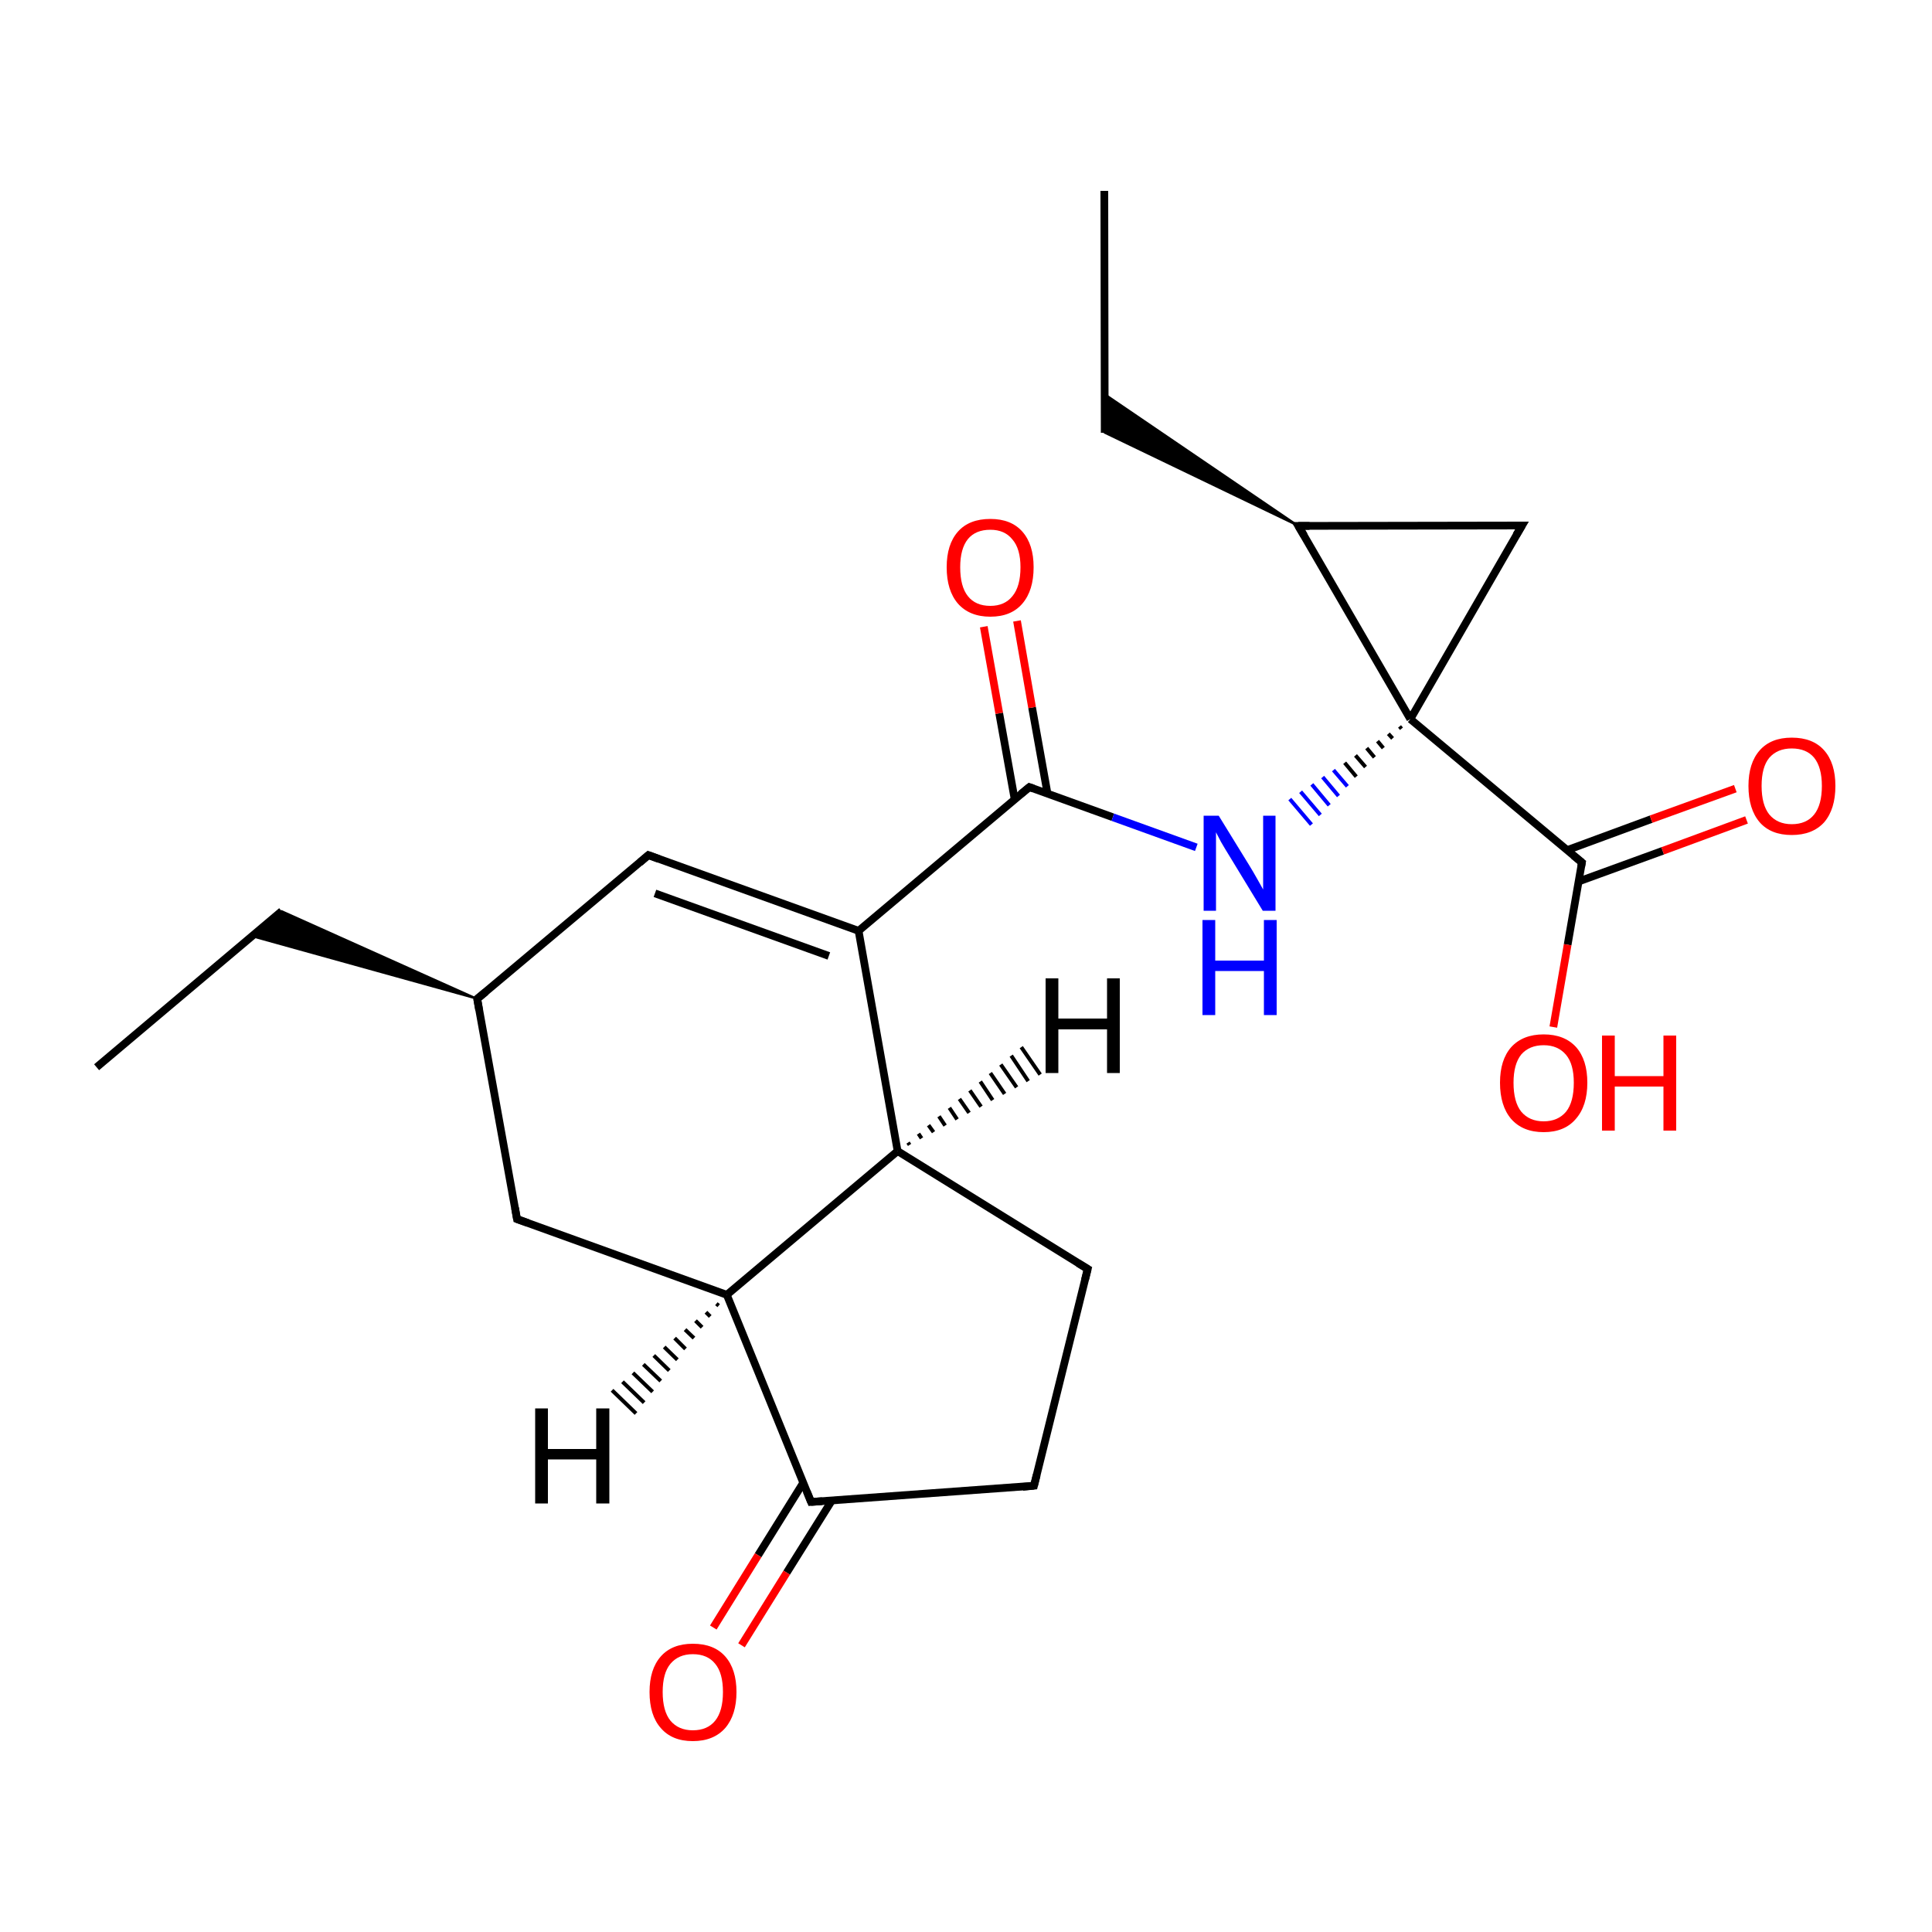 
<svg version='1.1' baseProfile='full'
              xmlns='http://www.w3.org/2000/svg'
                      xmlns:rdkit='http://www.rdkit.org/xml'
                      xmlns:xlink='http://www.w3.org/1999/xlink'
                  xml:space='preserve'
width='500px' height='500px' viewBox='0 0 500 500'>
<!-- END OF HEADER -->
<rect style='opacity:1.0;fill:#FFFFFF;stroke:none' width='500.0' height='500.0' x='0.0' y='0.0'> </rect>
<path class='bond-0 atom-0 atom-1' d='M 25.0,276.2 L 72.9,235.8' style='fill:none;fill-rule:evenodd;stroke:#000000;stroke-width:2.0px;stroke-linecap:butt;stroke-linejoin:miter;stroke-opacity:1' />
<path class='bond-1 atom-2 atom-1' d='M 123.5,258.5 L 65.2,242.3 L 72.9,235.8 Z' style='fill:#000000;fill-rule:evenodd;fill-opacity:1;stroke:#000000;stroke-width:0.5px;stroke-linecap:butt;stroke-linejoin:miter;stroke-opacity:1;' />
<path class='bond-2 atom-2 atom-3' d='M 123.5,258.5 L 167.8,221.3' style='fill:none;fill-rule:evenodd;stroke:#000000;stroke-width:2.0px;stroke-linecap:butt;stroke-linejoin:miter;stroke-opacity:1' />
<path class='bond-3 atom-3 atom-4' d='M 167.8,221.3 L 222.2,240.9' style='fill:none;fill-rule:evenodd;stroke:#000000;stroke-width:2.0px;stroke-linecap:butt;stroke-linejoin:miter;stroke-opacity:1' />
<path class='bond-3 atom-3 atom-4' d='M 169.5,231.2 L 214.5,247.4' style='fill:none;fill-rule:evenodd;stroke:#000000;stroke-width:2.0px;stroke-linecap:butt;stroke-linejoin:miter;stroke-opacity:1' />
<path class='bond-4 atom-4 atom-5' d='M 222.2,240.9 L 266.4,203.7' style='fill:none;fill-rule:evenodd;stroke:#000000;stroke-width:2.0px;stroke-linecap:butt;stroke-linejoin:miter;stroke-opacity:1' />
<path class='bond-5 atom-5 atom-6' d='M 271.1,205.4 L 267.1,183.1' style='fill:none;fill-rule:evenodd;stroke:#000000;stroke-width:2.0px;stroke-linecap:butt;stroke-linejoin:miter;stroke-opacity:1' />
<path class='bond-5 atom-5 atom-6' d='M 267.1,183.1 L 263.2,160.7' style='fill:none;fill-rule:evenodd;stroke:#FF0000;stroke-width:2.0px;stroke-linecap:butt;stroke-linejoin:miter;stroke-opacity:1' />
<path class='bond-5 atom-5 atom-6' d='M 262.6,206.9 L 258.6,184.6' style='fill:none;fill-rule:evenodd;stroke:#000000;stroke-width:2.0px;stroke-linecap:butt;stroke-linejoin:miter;stroke-opacity:1' />
<path class='bond-5 atom-5 atom-6' d='M 258.6,184.6 L 254.6,162.2' style='fill:none;fill-rule:evenodd;stroke:#FF0000;stroke-width:2.0px;stroke-linecap:butt;stroke-linejoin:miter;stroke-opacity:1' />
<path class='bond-6 atom-5 atom-7' d='M 266.4,203.7 L 288.0,211.5' style='fill:none;fill-rule:evenodd;stroke:#000000;stroke-width:2.0px;stroke-linecap:butt;stroke-linejoin:miter;stroke-opacity:1' />
<path class='bond-6 atom-5 atom-7' d='M 288.0,211.5 L 309.6,219.3' style='fill:none;fill-rule:evenodd;stroke:#0000FF;stroke-width:2.0px;stroke-linecap:butt;stroke-linejoin:miter;stroke-opacity:1' />
<path class='bond-7 atom-8 atom-7' d='M 362.2,188.0 L 362.7,188.6' style='fill:none;fill-rule:evenodd;stroke:#000000;stroke-width:1.0px;stroke-linecap:butt;stroke-linejoin:miter;stroke-opacity:1' />
<path class='bond-7 atom-8 atom-7' d='M 359.3,189.9 L 360.4,191.1' style='fill:none;fill-rule:evenodd;stroke:#000000;stroke-width:1.0px;stroke-linecap:butt;stroke-linejoin:miter;stroke-opacity:1' />
<path class='bond-7 atom-8 atom-7' d='M 356.5,191.8 L 358.0,193.6' style='fill:none;fill-rule:evenodd;stroke:#000000;stroke-width:1.0px;stroke-linecap:butt;stroke-linejoin:miter;stroke-opacity:1' />
<path class='bond-7 atom-8 atom-7' d='M 353.7,193.6 L 355.7,196.0' style='fill:none;fill-rule:evenodd;stroke:#000000;stroke-width:1.0px;stroke-linecap:butt;stroke-linejoin:miter;stroke-opacity:1' />
<path class='bond-7 atom-8 atom-7' d='M 350.8,195.5 L 353.4,198.5' style='fill:none;fill-rule:evenodd;stroke:#000000;stroke-width:1.0px;stroke-linecap:butt;stroke-linejoin:miter;stroke-opacity:1' />
<path class='bond-7 atom-8 atom-7' d='M 348.0,197.4 L 351.0,201.0' style='fill:none;fill-rule:evenodd;stroke:#000000;stroke-width:1.0px;stroke-linecap:butt;stroke-linejoin:miter;stroke-opacity:1' />
<path class='bond-7 atom-8 atom-7' d='M 345.1,199.3 L 348.7,203.5' style='fill:none;fill-rule:evenodd;stroke:#0000FF;stroke-width:1.0px;stroke-linecap:butt;stroke-linejoin:miter;stroke-opacity:1' />
<path class='bond-7 atom-8 atom-7' d='M 342.3,201.1 L 346.4,206.0' style='fill:none;fill-rule:evenodd;stroke:#0000FF;stroke-width:1.0px;stroke-linecap:butt;stroke-linejoin:miter;stroke-opacity:1' />
<path class='bond-7 atom-8 atom-7' d='M 339.5,203.0 L 344.0,208.4' style='fill:none;fill-rule:evenodd;stroke:#0000FF;stroke-width:1.0px;stroke-linecap:butt;stroke-linejoin:miter;stroke-opacity:1' />
<path class='bond-7 atom-8 atom-7' d='M 336.6,204.9 L 341.7,210.9' style='fill:none;fill-rule:evenodd;stroke:#0000FF;stroke-width:1.0px;stroke-linecap:butt;stroke-linejoin:miter;stroke-opacity:1' />
<path class='bond-7 atom-8 atom-7' d='M 333.8,206.8 L 339.4,213.4' style='fill:none;fill-rule:evenodd;stroke:#0000FF;stroke-width:1.0px;stroke-linecap:butt;stroke-linejoin:miter;stroke-opacity:1' />
<path class='bond-8 atom-8 atom-9' d='M 365.0,186.1 L 409.4,223.2' style='fill:none;fill-rule:evenodd;stroke:#000000;stroke-width:2.0px;stroke-linecap:butt;stroke-linejoin:miter;stroke-opacity:1' />
<path class='bond-9 atom-9 atom-10' d='M 408.6,228.1 L 430.3,220.2' style='fill:none;fill-rule:evenodd;stroke:#000000;stroke-width:2.0px;stroke-linecap:butt;stroke-linejoin:miter;stroke-opacity:1' />
<path class='bond-9 atom-9 atom-10' d='M 430.3,220.2 L 452.0,212.2' style='fill:none;fill-rule:evenodd;stroke:#FF0000;stroke-width:2.0px;stroke-linecap:butt;stroke-linejoin:miter;stroke-opacity:1' />
<path class='bond-9 atom-9 atom-10' d='M 405.6,220.0 L 427.3,212.0' style='fill:none;fill-rule:evenodd;stroke:#000000;stroke-width:2.0px;stroke-linecap:butt;stroke-linejoin:miter;stroke-opacity:1' />
<path class='bond-9 atom-9 atom-10' d='M 427.3,212.0 L 449.1,204.1' style='fill:none;fill-rule:evenodd;stroke:#FF0000;stroke-width:2.0px;stroke-linecap:butt;stroke-linejoin:miter;stroke-opacity:1' />
<path class='bond-10 atom-9 atom-11' d='M 409.4,223.2 L 405.7,244.5' style='fill:none;fill-rule:evenodd;stroke:#000000;stroke-width:2.0px;stroke-linecap:butt;stroke-linejoin:miter;stroke-opacity:1' />
<path class='bond-10 atom-9 atom-11' d='M 405.7,244.5 L 402.0,265.8' style='fill:none;fill-rule:evenodd;stroke:#FF0000;stroke-width:2.0px;stroke-linecap:butt;stroke-linejoin:miter;stroke-opacity:1' />
<path class='bond-11 atom-8 atom-12' d='M 365.0,186.1 L 393.9,136.0' style='fill:none;fill-rule:evenodd;stroke:#000000;stroke-width:2.0px;stroke-linecap:butt;stroke-linejoin:miter;stroke-opacity:1' />
<path class='bond-12 atom-12 atom-13' d='M 393.9,136.0 L 336.0,136.1' style='fill:none;fill-rule:evenodd;stroke:#000000;stroke-width:2.0px;stroke-linecap:butt;stroke-linejoin:miter;stroke-opacity:1' />
<path class='bond-13 atom-13 atom-14' d='M 336.0,136.1 L 285.9,112.0 L 285.9,102.0 Z' style='fill:#000000;fill-rule:evenodd;fill-opacity:1;stroke:#000000;stroke-width:0.5px;stroke-linecap:butt;stroke-linejoin:miter;stroke-opacity:1;' />
<path class='bond-14 atom-14 atom-15' d='M 285.9,112.0 L 285.8,49.4' style='fill:none;fill-rule:evenodd;stroke:#000000;stroke-width:2.0px;stroke-linecap:butt;stroke-linejoin:miter;stroke-opacity:1' />
<path class='bond-15 atom-4 atom-16' d='M 222.2,240.9 L 232.3,297.9' style='fill:none;fill-rule:evenodd;stroke:#000000;stroke-width:2.0px;stroke-linecap:butt;stroke-linejoin:miter;stroke-opacity:1' />
<path class='bond-16 atom-16 atom-17' d='M 232.3,297.9 L 281.5,328.4' style='fill:none;fill-rule:evenodd;stroke:#000000;stroke-width:2.0px;stroke-linecap:butt;stroke-linejoin:miter;stroke-opacity:1' />
<path class='bond-17 atom-17 atom-18' d='M 281.5,328.4 L 267.6,384.5' style='fill:none;fill-rule:evenodd;stroke:#000000;stroke-width:2.0px;stroke-linecap:butt;stroke-linejoin:miter;stroke-opacity:1' />
<path class='bond-18 atom-18 atom-19' d='M 267.6,384.5 L 209.9,388.7' style='fill:none;fill-rule:evenodd;stroke:#000000;stroke-width:2.0px;stroke-linecap:butt;stroke-linejoin:miter;stroke-opacity:1' />
<path class='bond-19 atom-19 atom-20' d='M 207.9,383.7 L 196.2,402.5' style='fill:none;fill-rule:evenodd;stroke:#000000;stroke-width:2.0px;stroke-linecap:butt;stroke-linejoin:miter;stroke-opacity:1' />
<path class='bond-19 atom-19 atom-20' d='M 196.2,402.5 L 184.6,421.2' style='fill:none;fill-rule:evenodd;stroke:#FF0000;stroke-width:2.0px;stroke-linecap:butt;stroke-linejoin:miter;stroke-opacity:1' />
<path class='bond-19 atom-19 atom-20' d='M 215.3,388.3 L 203.6,407.0' style='fill:none;fill-rule:evenodd;stroke:#000000;stroke-width:2.0px;stroke-linecap:butt;stroke-linejoin:miter;stroke-opacity:1' />
<path class='bond-19 atom-19 atom-20' d='M 203.6,407.0 L 191.9,425.8' style='fill:none;fill-rule:evenodd;stroke:#FF0000;stroke-width:2.0px;stroke-linecap:butt;stroke-linejoin:miter;stroke-opacity:1' />
<path class='bond-20 atom-19 atom-21' d='M 209.9,388.7 L 188.1,335.1' style='fill:none;fill-rule:evenodd;stroke:#000000;stroke-width:2.0px;stroke-linecap:butt;stroke-linejoin:miter;stroke-opacity:1' />
<path class='bond-21 atom-21 atom-22' d='M 188.1,335.1 L 133.8,315.5' style='fill:none;fill-rule:evenodd;stroke:#000000;stroke-width:2.0px;stroke-linecap:butt;stroke-linejoin:miter;stroke-opacity:1' />
<path class='bond-22 atom-22 atom-2' d='M 133.8,315.5 L 123.5,258.5' style='fill:none;fill-rule:evenodd;stroke:#000000;stroke-width:2.0px;stroke-linecap:butt;stroke-linejoin:miter;stroke-opacity:1' />
<path class='bond-23 atom-13 atom-8' d='M 336.0,136.1 L 365.0,186.1' style='fill:none;fill-rule:evenodd;stroke:#000000;stroke-width:2.0px;stroke-linecap:butt;stroke-linejoin:miter;stroke-opacity:1' />
<path class='bond-24 atom-21 atom-16' d='M 188.1,335.1 L 232.3,297.9' style='fill:none;fill-rule:evenodd;stroke:#000000;stroke-width:2.0px;stroke-linecap:butt;stroke-linejoin:miter;stroke-opacity:1' />
<path class='bond-25 atom-16 atom-23' d='M 235.0,295.7 L 235.4,296.3' style='fill:none;fill-rule:evenodd;stroke:#000000;stroke-width:1.0px;stroke-linecap:butt;stroke-linejoin:miter;stroke-opacity:1' />
<path class='bond-25 atom-16 atom-23' d='M 237.7,293.4 L 238.5,294.6' style='fill:none;fill-rule:evenodd;stroke:#000000;stroke-width:1.0px;stroke-linecap:butt;stroke-linejoin:miter;stroke-opacity:1' />
<path class='bond-25 atom-16 atom-23' d='M 240.3,291.2 L 241.6,293.0' style='fill:none;fill-rule:evenodd;stroke:#000000;stroke-width:1.0px;stroke-linecap:butt;stroke-linejoin:miter;stroke-opacity:1' />
<path class='bond-25 atom-16 atom-23' d='M 243.0,288.9 L 244.6,291.3' style='fill:none;fill-rule:evenodd;stroke:#000000;stroke-width:1.0px;stroke-linecap:butt;stroke-linejoin:miter;stroke-opacity:1' />
<path class='bond-25 atom-16 atom-23' d='M 245.7,286.7 L 247.7,289.7' style='fill:none;fill-rule:evenodd;stroke:#000000;stroke-width:1.0px;stroke-linecap:butt;stroke-linejoin:miter;stroke-opacity:1' />
<path class='bond-25 atom-16 atom-23' d='M 248.3,284.4 L 250.8,288.0' style='fill:none;fill-rule:evenodd;stroke:#000000;stroke-width:1.0px;stroke-linecap:butt;stroke-linejoin:miter;stroke-opacity:1' />
<path class='bond-25 atom-16 atom-23' d='M 251.0,282.2 L 253.9,286.4' style='fill:none;fill-rule:evenodd;stroke:#000000;stroke-width:1.0px;stroke-linecap:butt;stroke-linejoin:miter;stroke-opacity:1' />
<path class='bond-25 atom-16 atom-23' d='M 253.7,279.9 L 256.9,284.7' style='fill:none;fill-rule:evenodd;stroke:#000000;stroke-width:1.0px;stroke-linecap:butt;stroke-linejoin:miter;stroke-opacity:1' />
<path class='bond-25 atom-16 atom-23' d='M 256.3,277.7 L 260.0,283.1' style='fill:none;fill-rule:evenodd;stroke:#000000;stroke-width:1.0px;stroke-linecap:butt;stroke-linejoin:miter;stroke-opacity:1' />
<path class='bond-25 atom-16 atom-23' d='M 259.0,275.5 L 263.1,281.4' style='fill:none;fill-rule:evenodd;stroke:#000000;stroke-width:1.0px;stroke-linecap:butt;stroke-linejoin:miter;stroke-opacity:1' />
<path class='bond-25 atom-16 atom-23' d='M 261.7,273.2 L 266.1,279.8' style='fill:none;fill-rule:evenodd;stroke:#000000;stroke-width:1.0px;stroke-linecap:butt;stroke-linejoin:miter;stroke-opacity:1' />
<path class='bond-25 atom-16 atom-23' d='M 264.3,271.0 L 269.2,278.1' style='fill:none;fill-rule:evenodd;stroke:#000000;stroke-width:1.0px;stroke-linecap:butt;stroke-linejoin:miter;stroke-opacity:1' />
<path class='bond-26 atom-21 atom-24' d='M 186.0,337.9 L 185.4,337.4' style='fill:none;fill-rule:evenodd;stroke:#000000;stroke-width:1.0px;stroke-linecap:butt;stroke-linejoin:miter;stroke-opacity:1' />
<path class='bond-26 atom-21 atom-24' d='M 183.8,340.7 L 182.7,339.6' style='fill:none;fill-rule:evenodd;stroke:#000000;stroke-width:1.0px;stroke-linecap:butt;stroke-linejoin:miter;stroke-opacity:1' />
<path class='bond-26 atom-21 atom-24' d='M 181.7,343.5 L 180.0,341.8' style='fill:none;fill-rule:evenodd;stroke:#000000;stroke-width:1.0px;stroke-linecap:butt;stroke-linejoin:miter;stroke-opacity:1' />
<path class='bond-26 atom-21 atom-24' d='M 179.6,346.3 L 177.3,344.1' style='fill:none;fill-rule:evenodd;stroke:#000000;stroke-width:1.0px;stroke-linecap:butt;stroke-linejoin:miter;stroke-opacity:1' />
<path class='bond-26 atom-21 atom-24' d='M 177.4,349.1 L 174.6,346.3' style='fill:none;fill-rule:evenodd;stroke:#000000;stroke-width:1.0px;stroke-linecap:butt;stroke-linejoin:miter;stroke-opacity:1' />
<path class='bond-26 atom-21 atom-24' d='M 175.3,351.9 L 171.9,348.6' style='fill:none;fill-rule:evenodd;stroke:#000000;stroke-width:1.0px;stroke-linecap:butt;stroke-linejoin:miter;stroke-opacity:1' />
<path class='bond-26 atom-21 atom-24' d='M 173.2,354.7 L 169.2,350.8' style='fill:none;fill-rule:evenodd;stroke:#000000;stroke-width:1.0px;stroke-linecap:butt;stroke-linejoin:miter;stroke-opacity:1' />
<path class='bond-26 atom-21 atom-24' d='M 171.0,357.4 L 166.5,353.1' style='fill:none;fill-rule:evenodd;stroke:#000000;stroke-width:1.0px;stroke-linecap:butt;stroke-linejoin:miter;stroke-opacity:1' />
<path class='bond-26 atom-21 atom-24' d='M 168.9,360.2 L 163.8,355.3' style='fill:none;fill-rule:evenodd;stroke:#000000;stroke-width:1.0px;stroke-linecap:butt;stroke-linejoin:miter;stroke-opacity:1' />
<path class='bond-26 atom-21 atom-24' d='M 166.7,363.0 L 161.1,357.6' style='fill:none;fill-rule:evenodd;stroke:#000000;stroke-width:1.0px;stroke-linecap:butt;stroke-linejoin:miter;stroke-opacity:1' />
<path class='bond-26 atom-21 atom-24' d='M 164.6,365.8 L 158.4,359.8' style='fill:none;fill-rule:evenodd;stroke:#000000;stroke-width:1.0px;stroke-linecap:butt;stroke-linejoin:miter;stroke-opacity:1' />
<path d='M 125.7,256.7 L 123.5,258.5 L 124.0,261.4' style='fill:none;stroke:#000000;stroke-width:2.0px;stroke-linecap:butt;stroke-linejoin:miter;stroke-opacity:1;' />
<path d='M 165.6,223.2 L 167.8,221.3 L 170.5,222.3' style='fill:none;stroke:#000000;stroke-width:2.0px;stroke-linecap:butt;stroke-linejoin:miter;stroke-opacity:1;' />
<path d='M 264.2,205.5 L 266.4,203.7 L 267.5,204.1' style='fill:none;stroke:#000000;stroke-width:2.0px;stroke-linecap:butt;stroke-linejoin:miter;stroke-opacity:1;' />
<path d='M 407.2,221.4 L 409.4,223.2 L 409.2,224.3' style='fill:none;stroke:#000000;stroke-width:2.0px;stroke-linecap:butt;stroke-linejoin:miter;stroke-opacity:1;' />
<path d='M 392.4,138.5 L 393.9,136.0 L 391.0,136.0' style='fill:none;stroke:#000000;stroke-width:2.0px;stroke-linecap:butt;stroke-linejoin:miter;stroke-opacity:1;' />
<path d='M 338.9,136.1 L 336.0,136.1 L 337.5,138.6' style='fill:none;stroke:#000000;stroke-width:2.0px;stroke-linecap:butt;stroke-linejoin:miter;stroke-opacity:1;' />
<path d='M 279.0,326.9 L 281.5,328.4 L 280.8,331.2' style='fill:none;stroke:#000000;stroke-width:2.0px;stroke-linecap:butt;stroke-linejoin:miter;stroke-opacity:1;' />
<path d='M 268.3,381.7 L 267.6,384.5 L 264.7,384.8' style='fill:none;stroke:#000000;stroke-width:2.0px;stroke-linecap:butt;stroke-linejoin:miter;stroke-opacity:1;' />
<path d='M 212.8,388.5 L 209.9,388.7 L 208.8,386.0' style='fill:none;stroke:#000000;stroke-width:2.0px;stroke-linecap:butt;stroke-linejoin:miter;stroke-opacity:1;' />
<path d='M 136.6,316.5 L 133.8,315.5 L 133.3,312.6' style='fill:none;stroke:#000000;stroke-width:2.0px;stroke-linecap:butt;stroke-linejoin:miter;stroke-opacity:1;' />
<path class='atom-6' d='M 245.0 146.8
Q 245.0 140.9, 247.9 137.6
Q 250.8 134.3, 256.3 134.3
Q 261.7 134.3, 264.6 137.6
Q 267.5 140.9, 267.5 146.8
Q 267.5 152.8, 264.6 156.2
Q 261.7 159.6, 256.3 159.6
Q 250.9 159.6, 247.9 156.2
Q 245.0 152.8, 245.0 146.8
M 256.3 156.8
Q 260.0 156.8, 262.0 154.3
Q 264.1 151.8, 264.1 146.8
Q 264.1 142.0, 262.0 139.6
Q 260.0 137.1, 256.3 137.1
Q 252.5 137.1, 250.5 139.5
Q 248.5 142.0, 248.5 146.8
Q 248.5 151.8, 250.5 154.3
Q 252.5 156.8, 256.3 156.8
' fill='#FF0000'/>
<path class='atom-7' d='M 315.4 211.1
L 323.4 224.1
Q 324.2 225.4, 325.5 227.7
Q 326.8 230.0, 326.9 230.2
L 326.9 211.1
L 330.1 211.1
L 330.1 235.7
L 326.8 235.7
L 318.1 221.4
Q 317.1 219.8, 316.0 217.9
Q 315.0 216.0, 314.7 215.4
L 314.7 235.7
L 311.5 235.7
L 311.5 211.1
L 315.4 211.1
' fill='#0000FF'/>
<path class='atom-7' d='M 311.2 238.1
L 314.5 238.1
L 314.5 248.6
L 327.1 248.6
L 327.1 238.1
L 330.4 238.1
L 330.4 262.7
L 327.1 262.7
L 327.1 251.3
L 314.5 251.3
L 314.5 262.7
L 311.2 262.7
L 311.2 238.1
' fill='#0000FF'/>
<path class='atom-10' d='M 452.5 203.4
Q 452.5 197.5, 455.4 194.2
Q 458.3 190.9, 463.7 190.9
Q 469.2 190.9, 472.1 194.2
Q 475.0 197.5, 475.0 203.4
Q 475.0 209.4, 472.1 212.8
Q 469.1 216.1, 463.7 216.1
Q 458.3 216.1, 455.4 212.8
Q 452.5 209.4, 452.5 203.4
M 463.7 213.3
Q 467.5 213.3, 469.5 210.8
Q 471.5 208.3, 471.5 203.4
Q 471.5 198.6, 469.5 196.1
Q 467.5 193.7, 463.7 193.7
Q 460.0 193.7, 457.9 196.1
Q 455.9 198.5, 455.9 203.4
Q 455.9 208.3, 457.9 210.8
Q 460.0 213.3, 463.7 213.3
' fill='#FF0000'/>
<path class='atom-11' d='M 388.2 280.2
Q 388.2 274.3, 391.1 271.0
Q 394.1 267.7, 399.5 267.7
Q 404.9 267.7, 407.9 271.0
Q 410.8 274.3, 410.8 280.2
Q 410.8 286.2, 407.8 289.6
Q 404.9 293.0, 399.5 293.0
Q 394.1 293.0, 391.1 289.6
Q 388.2 286.2, 388.2 280.2
M 399.5 290.2
Q 403.2 290.2, 405.3 287.7
Q 407.3 285.2, 407.3 280.2
Q 407.3 275.4, 405.3 273.0
Q 403.2 270.5, 399.5 270.5
Q 395.8 270.5, 393.7 272.9
Q 391.7 275.4, 391.7 280.2
Q 391.7 285.2, 393.7 287.7
Q 395.8 290.2, 399.5 290.2
' fill='#FF0000'/>
<path class='atom-11' d='M 414.6 268.0
L 417.9 268.0
L 417.9 278.5
L 430.5 278.5
L 430.5 268.0
L 433.8 268.0
L 433.8 292.6
L 430.5 292.6
L 430.5 281.2
L 417.9 281.2
L 417.9 292.6
L 414.6 292.6
L 414.6 268.0
' fill='#FF0000'/>
<path class='atom-20' d='M 168.1 437.9
Q 168.1 432.0, 171.0 428.7
Q 173.9 425.4, 179.3 425.4
Q 184.8 425.4, 187.7 428.7
Q 190.6 432.0, 190.6 437.9
Q 190.6 443.8, 187.7 447.2
Q 184.7 450.6, 179.3 450.6
Q 173.9 450.6, 171.0 447.2
Q 168.1 443.9, 168.1 437.9
M 179.3 447.8
Q 183.1 447.8, 185.1 445.3
Q 187.1 442.8, 187.1 437.9
Q 187.1 433.0, 185.1 430.6
Q 183.1 428.1, 179.3 428.1
Q 175.6 428.1, 173.5 430.6
Q 171.5 433.0, 171.5 437.9
Q 171.5 442.8, 173.5 445.3
Q 175.6 447.8, 179.3 447.8
' fill='#FF0000'/>
<path class='atom-23' d='M 270.6 253.2
L 273.9 253.2
L 273.9 263.6
L 286.5 263.6
L 286.5 253.2
L 289.8 253.2
L 289.8 277.7
L 286.5 277.7
L 286.5 266.4
L 273.9 266.4
L 273.9 277.7
L 270.6 277.7
L 270.6 253.2
' fill='#000000'/>
<path class='atom-24' d='M 138.5 364.5
L 141.8 364.5
L 141.8 375.0
L 154.3 375.0
L 154.3 364.5
L 157.7 364.5
L 157.7 389.1
L 154.3 389.1
L 154.3 377.7
L 141.8 377.7
L 141.8 389.1
L 138.5 389.1
L 138.5 364.5
' fill='#000000'/>
</svg>
